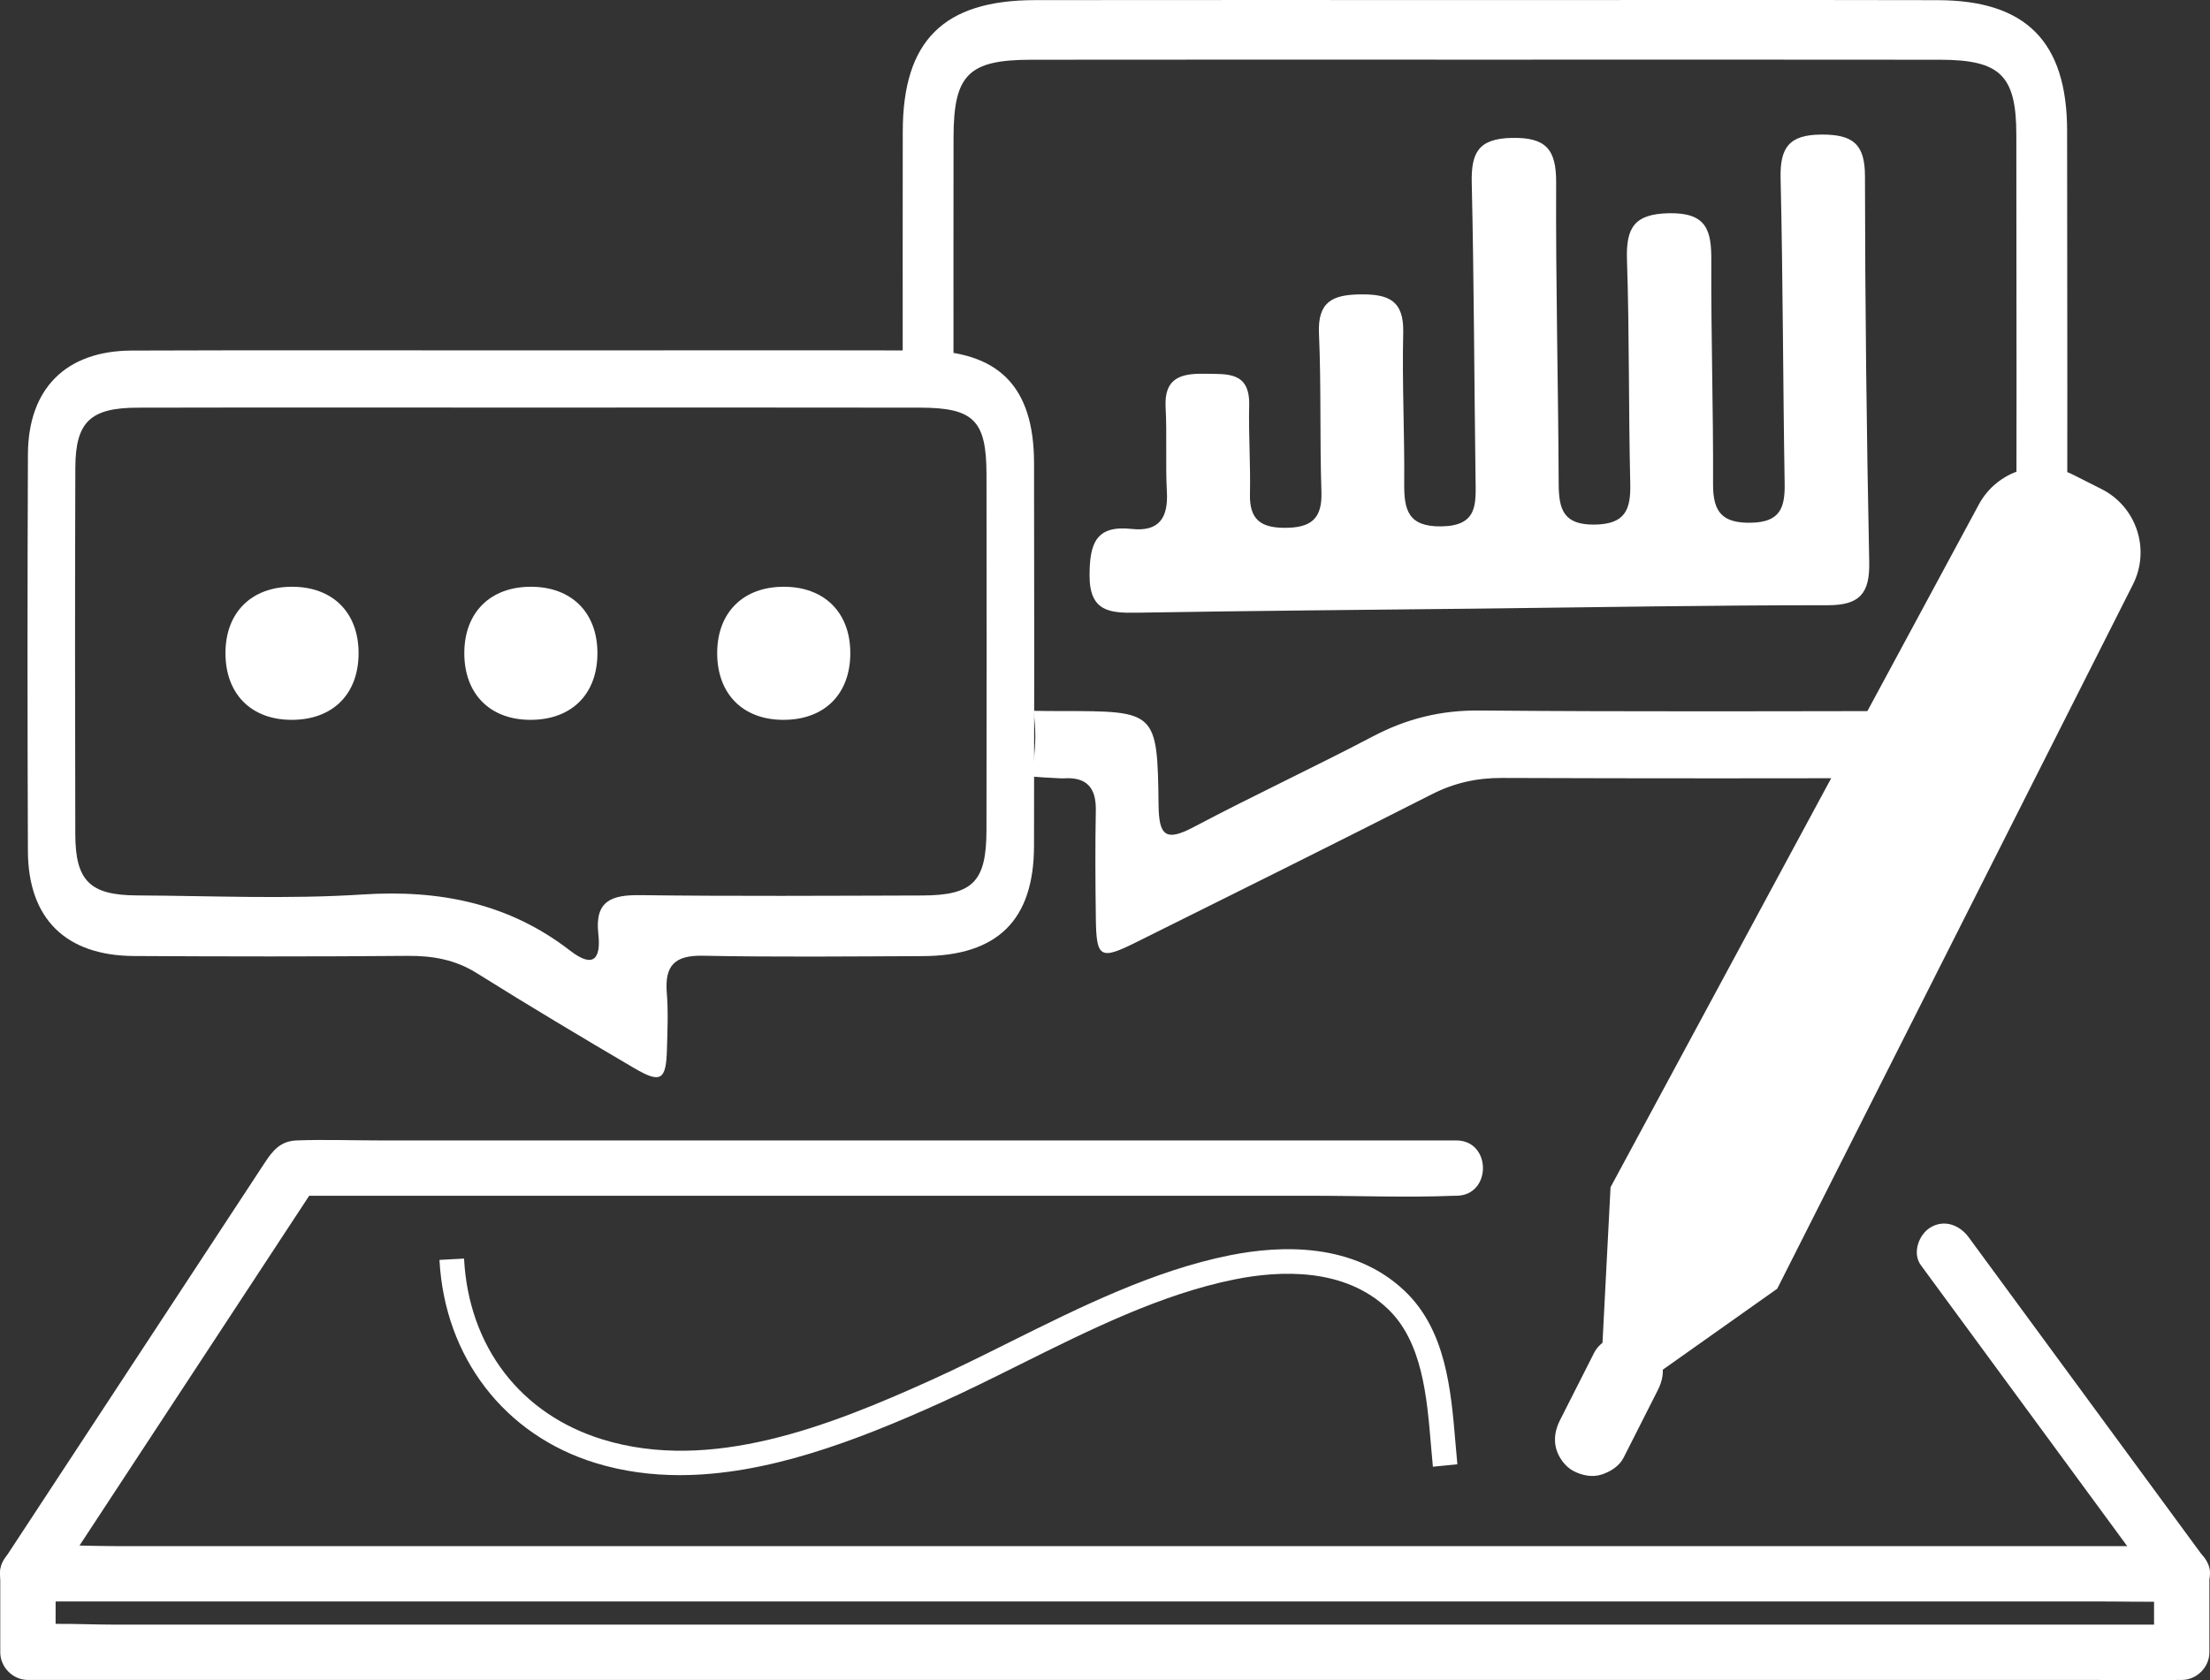 <?xml version="1.0" encoding="utf-8"?>
<!-- Generator: Adobe Illustrator 24.1.2, SVG Export Plug-In . SVG Version: 6.00 Build 0)  -->
<svg version="1.1" id="Capa_1" xmlns="http://www.w3.org/2000/svg" xmlns:xlink="http://www.w3.org/1999/xlink" x="0px" y="0px"
	 viewBox="0 0 913.93 695.07" style="enable-background:new 0 0 913.93 695.07;" xml:space="preserve">
<rect x="0" y="0" width="913.93" height="695.07" fill="#333333" stroke="none"/>
<style type="text/css">
	.st0{fill:#FFFFFF;}
</style>
<g>
	<path class="st0" d="M854.84,54.03c-0.06-36.79-16.99-53.88-53.46-53.96c-62.23-0.13-124.47-0.04-186.7-0.04
		c-62.23,0-124.47-0.07-186.7,0.02c-37.8,0.06-54.6,16.76-54.65,54.37c-0.05,32.69-0.02,65.38-0.02,98.07
		c6.84-2.88,14.66-3.07,21-0.6c0-31.68-0.03-63.37,0.02-95.05c0.04-25.99,6.14-32.09,32.13-32.13c62.35-0.09,124.7-0.03,187.05-0.03
		c62.92,0,125.84-0.06,188.75,0.03c24.95,0.04,31.54,6.47,31.58,30.97c0.11,69.15,0.11,138.31,0,207.46
		c-0.04,24.49-6.64,30.92-31.6,30.96c-63.48,0.1-126.97,0.36-190.45-0.19c-15.86-0.14-29.98,3.33-43.89,10.63
		c-24.58,12.92-49.79,24.63-74.33,37.62c-11.46,6.06-14.29,3.55-14.45-8.97c-0.48-39.05-0.87-39.05-40.15-39.05
		c-4.31,0-8.1-0.03-11.61-0.1c0.03,0.18,0.08,0.34,0.11,0.52c0.9,7.12,0.9,12.87,0,19.98c-0.28,2.19-0.85,4.43-1.64,6.63
		c3.9,0.32,7.97,0.59,12.45,0.78c0.53,0.02,1.07,0.06,1.6,0.02c9.52-0.63,13.47,3.87,13.29,13.31c-0.3,14.89-0.18,29.79,0.01,44.68
		c0.2,16.19,1.82,17.2,16.22,10.04c40.95-20.37,81.93-40.7,122.7-61.43c9.31-4.73,18.66-6.8,29.05-6.76
		c59.57,0.23,119.15,0.17,178.72,0.08c37.99-0.06,54.93-16.66,54.99-54.06C854.96,196.58,854.96,125.3,854.84,54.03z"/>
	<path class="st0" d="M612.13,251.75c-47.36,0.53-94.72,0.91-142.07,1.7c-11.29,0.19-19.54-0.5-19.48-15.54
		c0.05-12.95,2.52-20.76,17.43-19.11c11.21,1.24,15.13-4.51,14.55-15.26c-0.63-11.68,0.09-23.43-0.53-35.11
		c-0.65-12.18,6.41-13.99,16.14-13.82c9.31,0.16,18.75-1,18.42,13.03c-0.29,12.23,0.6,24.48,0.32,36.71
		c-0.24,10.33,4.22,13.99,14.41,13.99c10.76,0,15.53-3.64,15.15-14.91c-0.73-21.8-0.06-43.65-1.02-65.44
		c-0.58-13.2,5.57-16.1,17.23-16.22c11.63-0.12,17.93,2.57,17.61,15.81c-0.5,20.73,0.59,41.5,0.41,62.25
		c-0.1,11.03,1.51,18.15,15.48,17.91c14.83-0.26,14.17-9.09,14.03-19.2c-0.57-40.97-0.64-81.95-1.58-122.91
		c-0.28-12.35,2.64-18.3,16.57-18.59c14.27-0.29,18.4,4.86,18.33,18.52c-0.2,41.5,0.87,83.01,1.05,124.51
		c0.05,10.53,1.86,17.08,14.82,16.93c12.64-0.14,15.04-6.08,14.78-16.94c-0.73-30.85-0.34-61.74-1.36-92.58
		c-0.44-13.26,2.95-19.05,17.57-19.28c15.38-0.24,17.37,7.1,17.31,19.53c-0.15,30.86,0.86,61.72,0.72,92.58
		c-0.05,11.54,3.84,16.17,15.82,15.92c11.96-0.26,13.96-6.24,13.79-16.26c-0.71-42.03-0.69-84.08-1.68-126.1
		c-0.3-12.71,3.35-18.16,16.93-18.21c12.88-0.04,17.94,3.81,17.96,17.2c0.05,53.21,0.67,106.43,1.76,159.63
		c0.27,12.97-3.89,17.87-17.18,17.87C707.91,250.34,660.02,251.21,612.13,251.75z"/>
	<g>
		<path class="st0" d="M219.9,144.95c53.78-0.01,107.57-0.09,161.35,0.02c31.64,0.06,46.3,14.76,46.37,46.47
			c0.1,52.86,0.12,105.73-0.01,158.59c-0.08,30.58-15.09,45.36-45.97,45.48c-30.34,0.13-60.69,0.44-91.01-0.16
			c-11.64-0.23-15.79,4.1-14.88,15.33c0.63,7.76,0.27,15.62,0.06,23.43c-0.34,12.79-2.54,14.2-13.67,7.66
			c-21.79-12.8-43.49-25.77-64.9-39.18c-9.02-5.65-18.37-7.27-28.79-7.18c-37.69,0.33-75.39,0.27-113.08,0.06
			c-28.19-0.16-43.72-15.46-43.83-43.41c-0.21-54.7-0.22-109.4,0.01-164.11c0.11-27.21,15.7-42.82,42.88-42.93
			C109.57,144.8,164.73,144.96,219.9,144.95z M220.12,168.6c-54.41,0-108.83-0.08-163.24,0.04c-19.56,0.04-25.67,5.91-25.73,24.93
			C31,244.09,31,294.62,31.14,345.15c0.05,19.22,6.08,25.15,25.41,25.25c31.09,0.16,62.29,1.63,93.25-0.38
			c31.88-2.08,60.57,3.56,86.01,23.25c10.01,7.75,12.72,2.78,11.62-7c-1.53-13.67,5.51-16.13,17.32-15.98
			c38.86,0.49,77.73,0.25,116.6,0.14c21.02-0.06,26.56-5.7,26.6-27.02c0.09-49.07,0.08-98.14,0.01-147.21
			c-0.04-22.29-5.27-27.54-27.52-27.57C327,168.54,273.56,168.59,220.12,168.6z"/>
		<g>
			<path class="st0" d="M219.57,242.72c16.76,0.01,27.44,10.62,27.49,27.33c0.06,17.14-10.77,27.87-28.01,27.72
				c-16.63-0.14-27.12-10.92-27.04-27.78C192.09,253.3,202.8,242.7,219.57,242.72z"/>
			<path class="st0" d="M324.15,242.72c16.76,0.01,27.44,10.62,27.49,27.33c0.06,17.14-10.78,27.87-28.01,27.72
				c-16.62-0.14-27.12-10.92-27.04-27.78C296.67,253.3,307.38,242.7,324.15,242.72z"/>
			<path class="st0" d="M120.8,242.72c16.76,0.01,27.44,10.62,27.49,27.33c0.06,17.14-10.78,27.87-28.01,27.72
				c-16.62-0.14-27.12-10.92-27.04-27.78C93.32,253.3,104.03,242.7,120.8,242.72z"/>
		</g>
	</g>
	<g>
		<path class="st0" d="M912.11,645.24c-28.64-39-57.28-78.01-85.92-117.01c-4.03-5.48-8.05-10.97-12.08-16.45
			c-3.65-4.97-9.93-7.46-15.66-4.11c-4.91,2.87-7.78,10.65-4.11,15.66c28.45,38.75,56.9,77.49,85.35,116.24c-0.41,0-0.82,0-1.24,0
			c-21.56,0-43.12,0-64.68,0c-32.07,0-64.14,0-96.2,0c-38.95,0-77.9,0-116.84,0c-42.66,0-85.31,0-127.97,0
			c-43.06,0-86.12,0-129.17,0c-40.16,0-80.31,0-120.47,0c-33.95,0-67.9,0-101.85,0c-24.53,0-49.06,0-73.59,0
			c-4.9,0-9.85-0.14-14.8-0.24c28.37-43.22,56.75-86.45,85.12-129.67c3.29-5.01,6.57-10.02,9.86-15.02c13.83,0,27.65,0,41.48,0
			c38.35,0,76.71,0,115.06,0c46.2,0,92.41,0,138.61,0c39.96,0,79.92,0,119.88,0c19.43,0,39.05,0.79,58.46,0c0.29-0.01,0.58,0,0.86,0
			c14.73,0,14.75-22.89,0-22.89c-30.38,0-60.76,0-91.14,0c-63.21,0-126.41,0-189.62,0c-54.84,0-109.67,0-164.51,0
			c-11.39,0-22.87-0.43-34.25,0c-6.71,0.25-9.93,4.23-13.2,9.22c-5.09,7.76-10.18,15.51-15.27,23.27
			c-30.14,45.92-60.29,91.85-90.44,137.77c-0.7,1.07-1.41,2.15-2.12,3.22c-4.84,7.37,1.55,17.22,9.88,17.22c7.92,0,15.84,0,23.76,0
			c21.56,0,43.12,0,64.68,0c32.07,0,64.14,0,96.2,0c38.95,0,77.89,0,116.84,0c42.65,0,85.31,0,127.97,0c43.06,0,86.12,0,129.18,0
			c40.16,0,80.31,0,120.47,0c33.95,0,67.9,0,101.85,0c24.53,0,49.06,0,73.59,0c11.54,0,23.12,0.31,34.66,0c0.49-0.01,0.99,0,1.49,0
			C910.22,662.46,917.41,652.46,912.11,645.24z"/>
		<path class="st0" d="M890.79,651.02c0,7.01,0,14.02,0,21.03c-4.11,0-8.21,0-12.32,0c-21.56,0-43.12,0-64.68,0
			c-32.07,0-64.14,0-96.2,0c-38.95,0-77.9,0-116.84,0c-42.66,0-85.31,0-127.97,0c-43.06,0-86.12,0-129.17,0
			c-40.16,0-80.31,0-120.47,0c-33.95,0-67.9,0-101.85,0c-24.53,0-49.06,0-73.59,0c-8.16,0-16.46-0.38-24.7-0.32
			c0-6.9,0-13.8,0-20.71c0-14.73-22.89-14.75-22.89,0c0,10.83,0,21.65,0,32.47c0,6.19,5.24,11.44,11.44,11.44
			c7.92,0,15.84,0,23.76,0c21.56,0,43.12,0,64.68,0c32.07,0,64.14,0,96.2,0c38.95,0,77.89,0,116.84,0c42.65,0,85.31,0,127.97,0
			c43.06,0,86.12,0,129.18,0c40.16,0,80.31,0,120.47,0c33.95,0,67.9,0,101.85,0c24.53,0,49.06,0,73.59,0c11.54,0,23.12,0.31,34.66,0
			c0.49-0.01,0.99,0,1.49,0c6.19,0,11.44-5.24,11.44-11.44c0-10.82,0-21.65,0-32.47C913.67,636.29,890.79,636.26,890.79,651.02z"/>
		<g>
			<g>
				<path class="st0" d="M662.63,556.84l3.4-65.73L818.33,208.7c7.55-14.01,24.89-19.45,39.09-12.28l11.66,5.89
					c14.48,7.31,20.29,24.98,12.98,39.46L734.97,533.08l-48.8,34.55L662.63,556.84z"/>
			</g>
			<g>
				<g>
					<path class="st0" d="M659.27,559.54c-4.15,8.19-8.3,16.38-12.44,24.57c-0.58,1.15-1.16,2.29-1.74,3.44
						c-1.86,3.67-2.65,7.7-1.54,11.76c0.97,3.54,3.71,7.38,7.01,9.12c3.54,1.87,7.83,2.81,11.76,1.54c3.65-1.18,7.33-3.47,9.12-7.01
						c4.15-8.19,8.3-16.38,12.44-24.57c0.58-1.15,1.16-2.29,1.74-3.44c1.86-3.67,2.65-7.7,1.54-11.76
						c-0.97-3.54-3.71-7.38-7.01-9.12c-3.54-1.87-7.83-2.81-11.76-1.54C664.73,553.71,661.06,556,659.27,559.54L659.27,559.54z"/>
				</g>
			</g>
		</g>
		<g>
			<path class="st0" d="M281.13,610.21c-11.78,0-23.4-1.52-34.8-5.01c-37.69-11.53-62.45-43.73-64.59-84.03l10.16-0.54
				c1.93,36.46,23.39,64.44,57.4,74.85c44.74,13.69,93.42-5.45,135.51-24.47c10.74-4.85,21.35-10.14,32.57-15.73
				c29.29-14.58,59.56-29.66,91.2-36.01c21.41-4.3,51.3-5.23,72.3,14.73c17.09,16.25,19.17,40.92,21,62.69
				c0.26,3.08,0.51,6.1,0.8,9.03l-10.12,1.01c-0.3-2.99-0.56-6.06-0.82-9.19c-1.68-19.96-3.59-42.58-17.88-56.17
				c-17.82-16.95-44.25-15.96-63.28-12.13c-30.32,6.09-59.99,20.86-88.68,35.15c-10.82,5.39-22,10.96-32.92,15.89
				C353.68,596.23,316.76,610.21,281.13,610.21z"/>
		</g>
	</g>
</g>
</svg>
